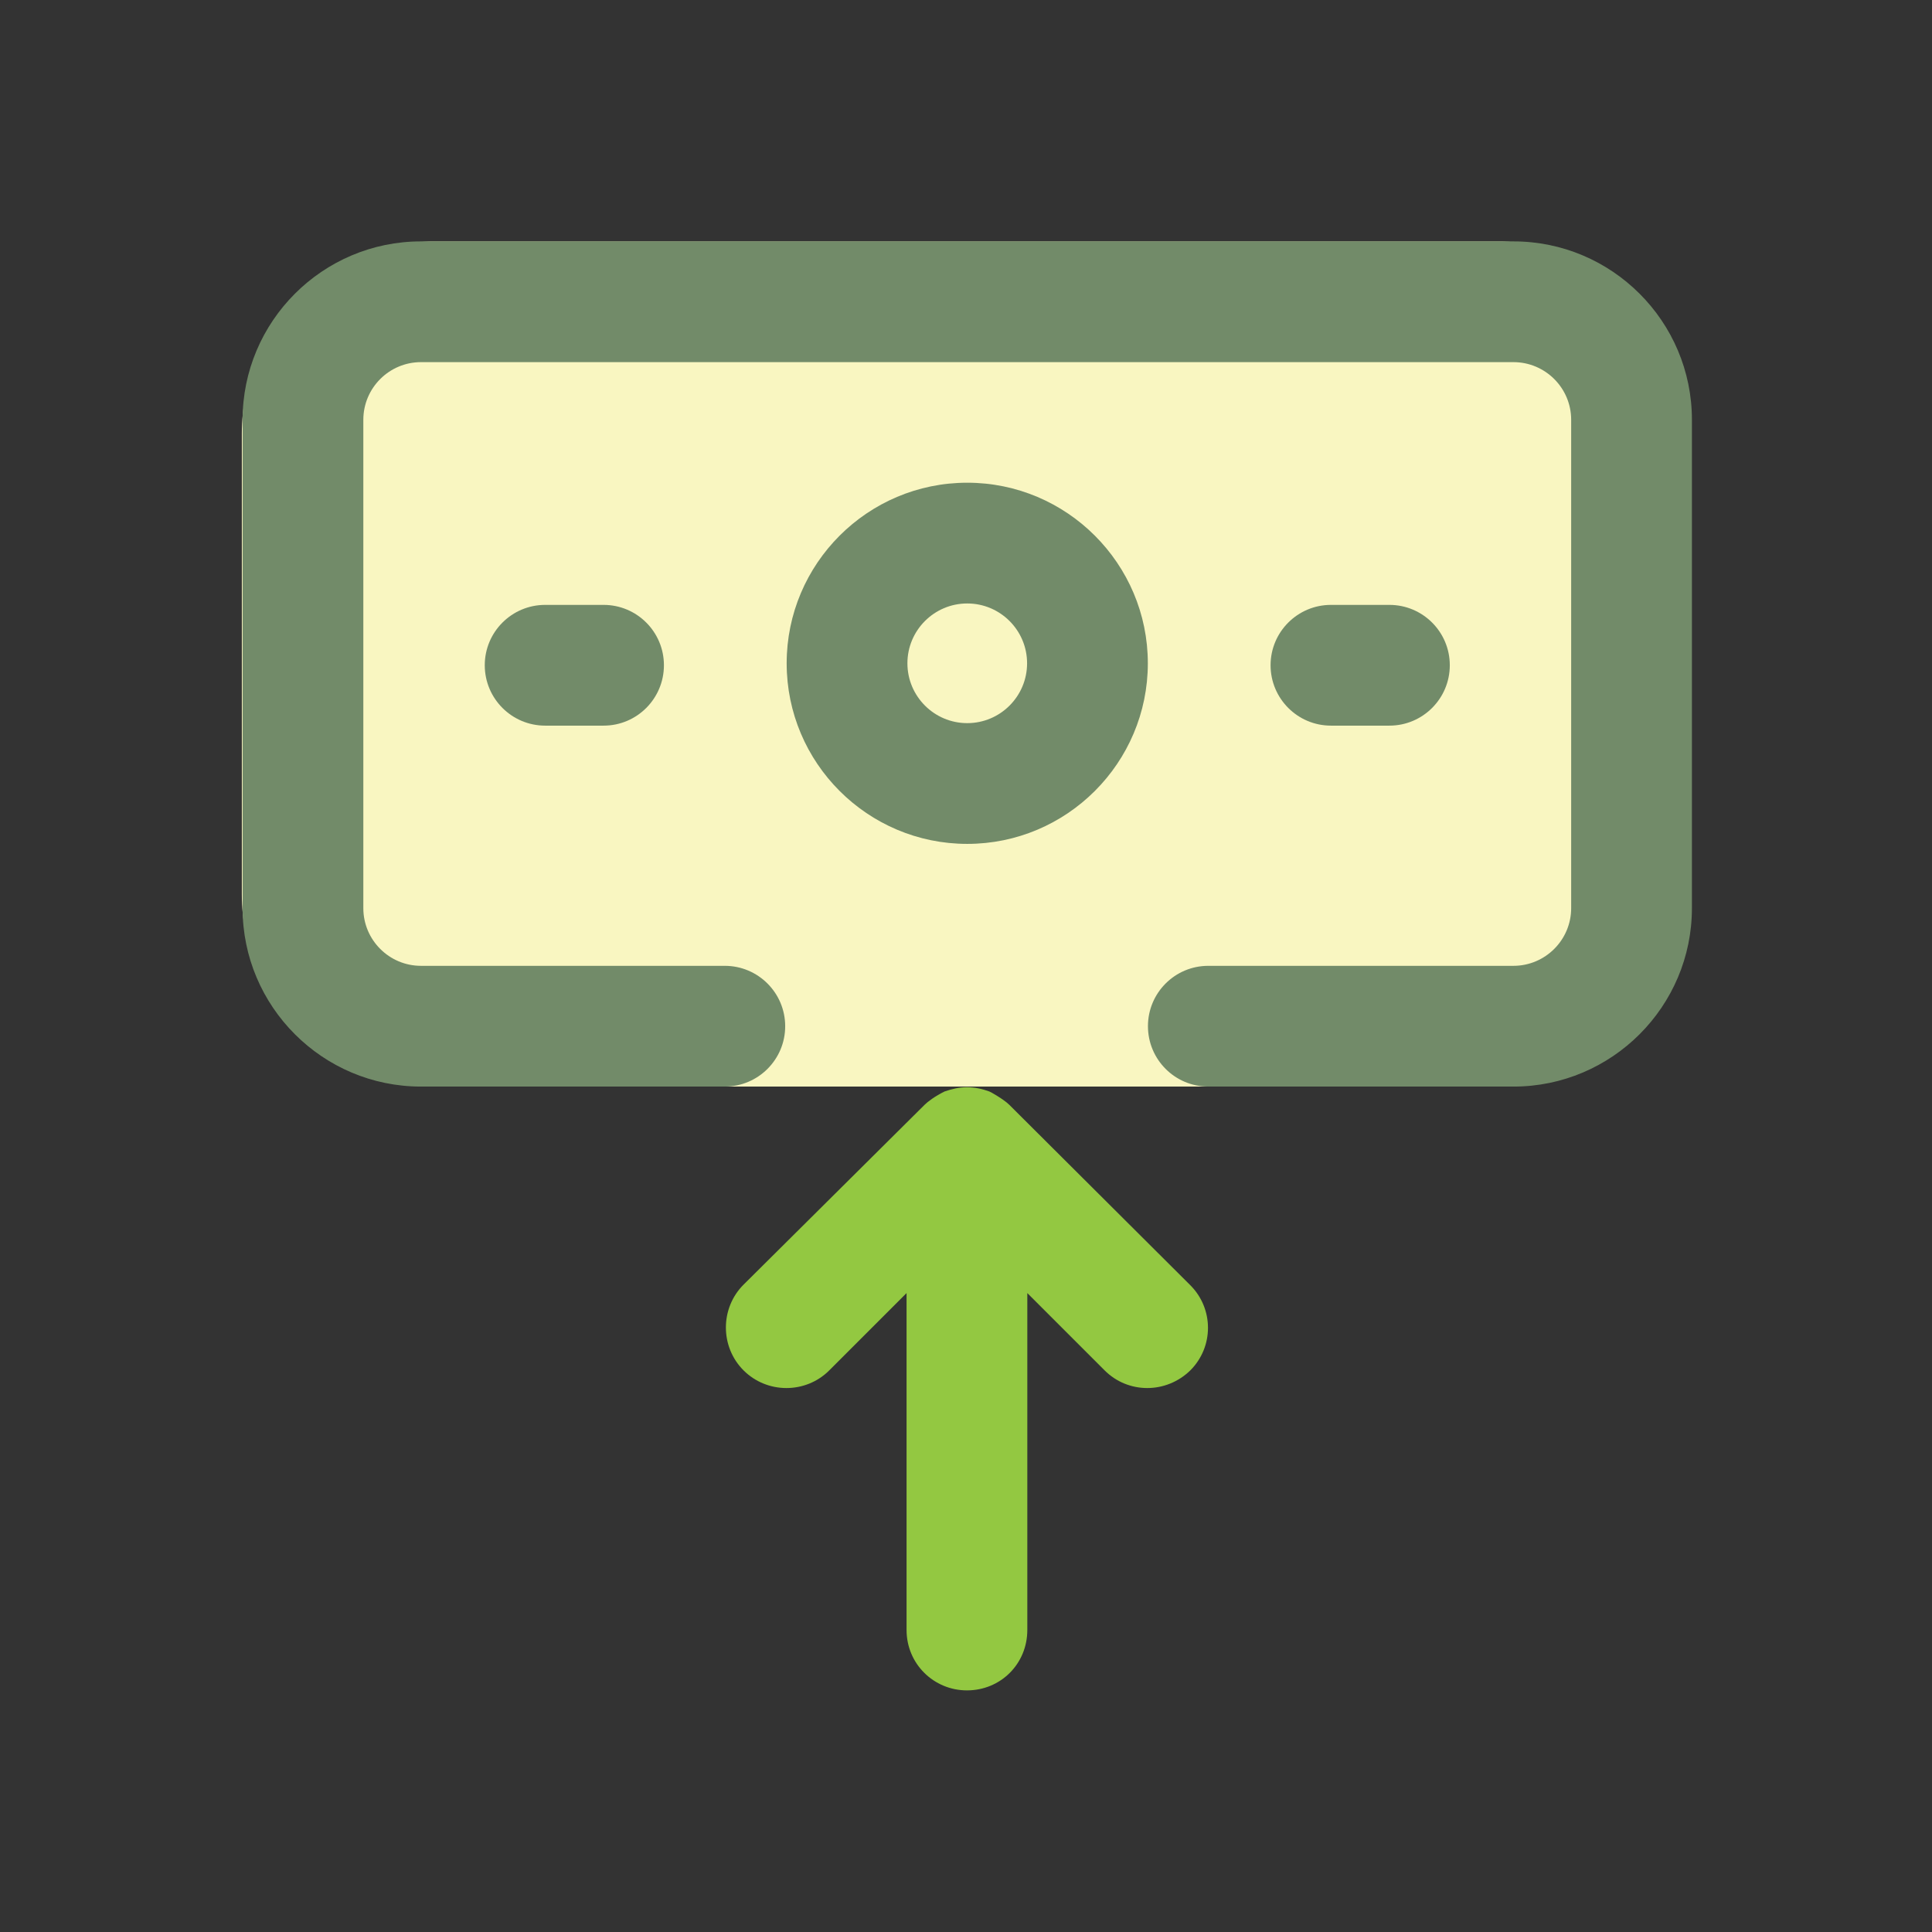 <svg width="34" height="34" viewBox="0 0 34 34" fill="none" xmlns="http://www.w3.org/2000/svg">
<rect x="0" y="0" width="34" height="34" fill="#333333" stroke="none"/>
<g id="withdraw-option 1">
<g id="_x31_9_Recieve_Money">
<path id="Vector" d="M26.372 19.122H7.64C5.771 19.122 4.256 17.607 4.256 15.738V7.634C4.256 5.765 5.771 4.25 7.64 4.25H26.372C28.241 4.25 29.756 5.765 29.756 7.634V15.738C29.756 17.607 28.241 19.122 26.372 19.122Z" fill="#F9F6C1"/>
<path id="Vector_2" d="M10.622 12.77H9.594C9.007 12.77 8.531 12.294 8.531 11.707C8.531 11.121 9.007 10.645 9.594 10.645H10.622C11.209 10.645 11.684 11.121 11.684 11.707C11.684 12.294 11.209 12.77 10.622 12.77Z" fill="#728B69"/>
<path id="Vector_3" d="M24.451 12.77H23.423C22.836 12.77 22.36 12.294 22.36 11.707C22.36 11.121 22.836 10.645 23.423 10.645H24.451C25.038 10.645 25.514 11.121 25.514 11.707C25.514 12.294 25.038 12.77 24.451 12.77Z" fill="#728B69"/>
<path id="Vector_4" d="M17.022 14.851C15.269 14.851 13.844 13.426 13.844 11.673C13.844 9.921 15.269 8.495 17.022 8.495C18.774 8.495 20.2 9.921 20.2 11.673C20.2 13.426 18.774 14.851 17.022 14.851ZM17.022 10.62C16.441 10.62 15.969 11.092 15.969 11.673C15.969 12.254 16.441 12.726 17.022 12.726C17.603 12.726 18.075 12.254 18.075 11.673C18.075 11.092 17.603 10.62 17.022 10.62Z" fill="#728B69"/>
<path id="Vector_5" d="M26.634 19.122H21.264C20.677 19.122 20.202 18.646 20.202 18.059C20.202 17.473 20.677 16.997 21.264 16.997H26.634C27.194 16.997 27.65 16.541 27.65 15.982V7.388C27.65 6.828 27.194 6.373 26.634 6.373H7.409C6.849 6.373 6.394 6.828 6.394 7.388V15.982C6.394 16.542 6.849 16.997 7.409 16.997H12.755C13.342 16.997 13.818 17.473 13.818 18.06C13.818 18.646 13.342 19.122 12.755 19.122H7.409C5.678 19.122 4.269 17.714 4.269 15.982V7.388C4.269 5.656 5.678 4.248 7.409 4.248H26.634C28.366 4.248 29.775 5.656 29.775 7.388V15.982C29.775 17.713 28.366 19.122 26.634 19.122Z" fill="#728B69"/>
<path id="Vector_6" d="M13.085 22.608L16.273 19.441C16.326 19.388 16.456 19.29 16.623 19.208C16.751 19.165 16.878 19.133 17.017 19.133C17.155 19.133 17.293 19.165 17.41 19.208C17.42 19.208 17.665 19.346 17.76 19.441L20.948 22.618C21.362 23.033 21.362 23.702 20.948 24.116C20.523 24.531 19.853 24.531 19.439 24.116L18.079 22.756V28.685C18.079 29.28 17.611 29.748 17.017 29.748C16.432 29.748 15.954 29.28 15.954 28.685V22.756L14.594 24.116C14.18 24.531 13.5 24.531 13.085 24.116C12.671 23.702 12.671 23.022 13.085 22.608Z" fill="#93C841"/>
</g>
</g>
</svg>
